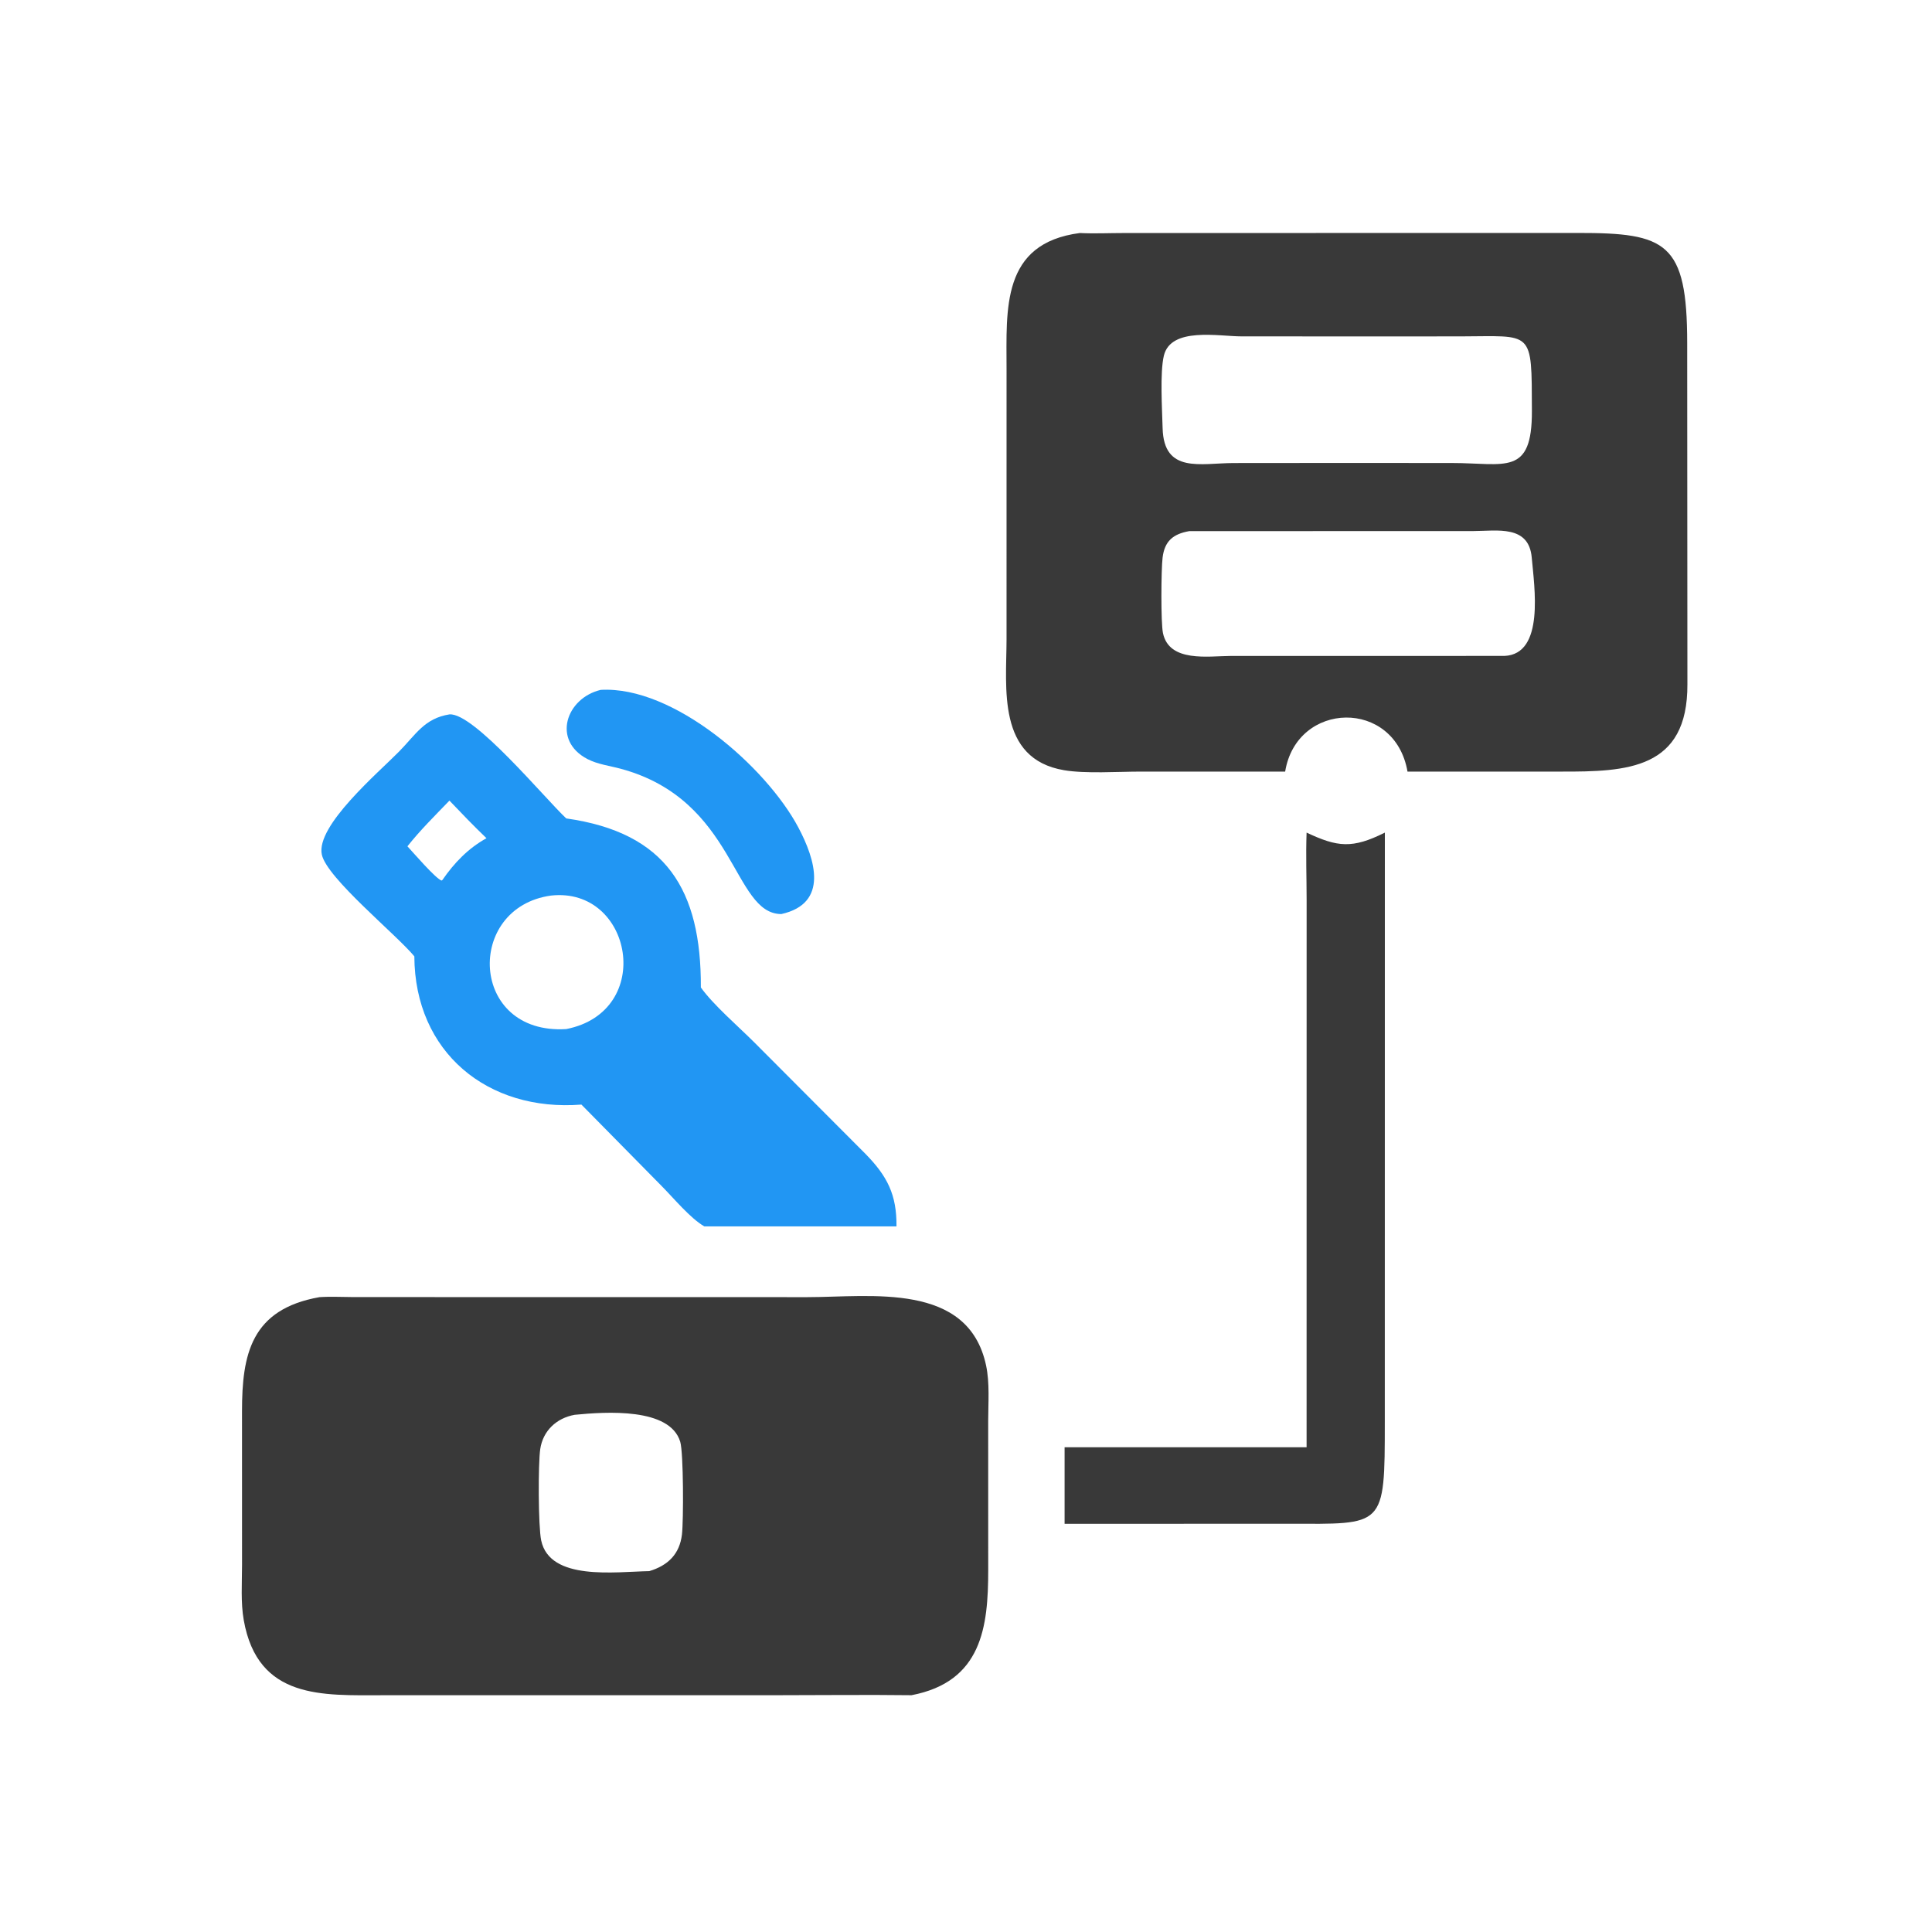 <svg version="1.1" xmlns="http://www.w3.org/2000/svg" style="display: block;" viewBox="0 0 2048 2048" width="512" height="512">
<path transform="translate(0,0)" fill="rgb(33,150,243)" d="M 636.782 731.293 C 714.004 726.847 812.015 812.767 846.186 876.959 C 864.366 911.111 878.767 957.701 828.23 968.945 C 776.362 968.833 780.682 848.075 657.968 814.907 C 646.31 811.756 633.463 810.224 622.686 804.607 C 584.811 784.869 600.095 740.054 636.782 731.293 z"/>
<path transform="translate(0,0)" fill="rgb(57,57,57)" d="M 1385.04 882.598 C 1417.77 897.993 1433.41 899.898 1468.01 882.598 L 1467.95 1506.62 C 1467.95 1620.44 1467.77 1615.38 1365.1 1615.24 L 1225.5 1615.28 L 1128.52 1615.28 L 1128.52 1534.16 L 1385.04 1534.16 L 1385.08 954.319 C 1385.07 930.473 1384.15 906.41 1385.04 882.598 z"/>
<path transform="translate(0,0)" fill="rgb(33,150,243)" d="M 476.424 757.274 C 502.195 755.147 577.294 846.067 600.247 867.562 C 706.361 882.58 743.33 943.342 742.948 1046.75 C 755.702 1064.77 782.671 1088.11 799.106 1104.49 L 917.326 1223.04 C 940.671 1246.83 950.619 1266.49 950.318 1299.99 L 817.5 1299.99 L 746.547 1299.99 C 731.649 1291.35 714.282 1270.25 701.588 1257.45 L 616.334 1170.91 C 516.935 1178.69 439.64 1115.46 439.218 1013.75 C 419.582 990.112 346.496 930.799 341.154 905.925 C 334.589 875.365 401.075 819.039 423.082 796.624 C 441.012 778.362 449.934 761.538 476.424 757.274 z M 584.066 949.341 C 492.738 961.976 497.54 1097.22 600.247 1090.86 C 694.756 1072.23 670.547 939.752 584.066 949.341 z M 476.424 848.674 C 461.301 864.365 445.43 880.021 431.905 897.12 C 437.85 903.543 461.623 931.201 468.043 933.421 L 468.911 932.908 C 481.465 914.738 496.21 899.303 515.697 888.545 C 502.207 875.613 489.3 862.208 476.424 848.674 z"/>
<path transform="translate(0,0)" fill="rgb(57,57,57)" d="M 338.691 1375.03 C 350.562 1374.24 362.948 1374.94 374.865 1374.96 L 856.065 1375.03 C 923.038 1375 1026.38 1358.61 1045.29 1447.44 C 1049.24 1465.99 1047.56 1487.08 1047.52 1506 L 1047.55 1664.44 C 1047.56 1724.56 1040.86 1782.71 966.247 1796.99 C 917.792 1796.39 869.251 1797 820.787 1797 L 405.492 1797.02 C 342.423 1797.02 273.319 1801.83 258.39 1717.44 C 255.079 1698.73 256.546 1678.07 256.568 1659.08 L 256.536 1496 C 256.54 1435.93 265.959 1387.86 338.691 1375.03 z M 609.147 1499.75 C 589.808 1503.25 575.516 1516.75 572.67 1536.12 C 570.383 1551.69 570.527 1618.12 573.684 1632.95 C 582.865 1676.09 651.951 1666.14 688.256 1665.46 C 708.129 1659.52 720.444 1647.33 722.895 1626.63 C 724.634 1611.95 724.593 1539.92 721.066 1528.3 C 710.05 1492 642.616 1496.46 609.147 1499.75 z"/>
<path transform="translate(0,0)" fill="rgb(57,57,57)" d="M 1144.67 247.015 C 1160.02 247.782 1175.84 247.027 1191.23 247.024 L 1672.6 246.94 C 1766.32 246.835 1788.46 256.785 1788.5 363.595 L 1788.72 725.263 C 1789.16 815.646 1724.74 818.088 1654.75 817.921 L 1492.02 817.921 C 1478.53 740.233 1374.57 742.856 1362.32 817.921 L 1208.89 817.924 C 1184.88 817.948 1150.69 820.283 1128.01 816.46 C 1056.57 804.422 1066.92 729.073 1066.98 677.654 L 1066.99 391.104 C 1066.99 327.64 1061.09 257.919 1144.67 247.015 z M 1439.23 356.618 L 1316.17 356.575 C 1292.06 356.576 1241.12 346.251 1233.74 377.051 C 1229.48 394.844 1231.9 434.056 1232.42 453.838 C 1233.68 502.425 1272.83 490.893 1307.74 490.84 L 1417.75 490.749 L 1538.78 490.803 C 1595.66 490.799 1624.12 505.151 1623.88 435.556 C 1623.57 348.426 1625.66 356.463 1547.52 356.591 L 1439.23 356.618 z M 1260.7 563.009 C 1243.36 566.047 1234.52 573.695 1232.39 591.116 C 1230.85 603.678 1230.45 660.086 1232.8 671.142 C 1239.43 702.452 1280.85 695.448 1304.53 695.336 L 1594.75 695.305 C 1637.6 693.506 1626.44 622.18 1623.7 590.99 C 1620.64 556.168 1586.97 562.851 1561.73 562.946 L 1260.7 563.009 z"/>
</svg>